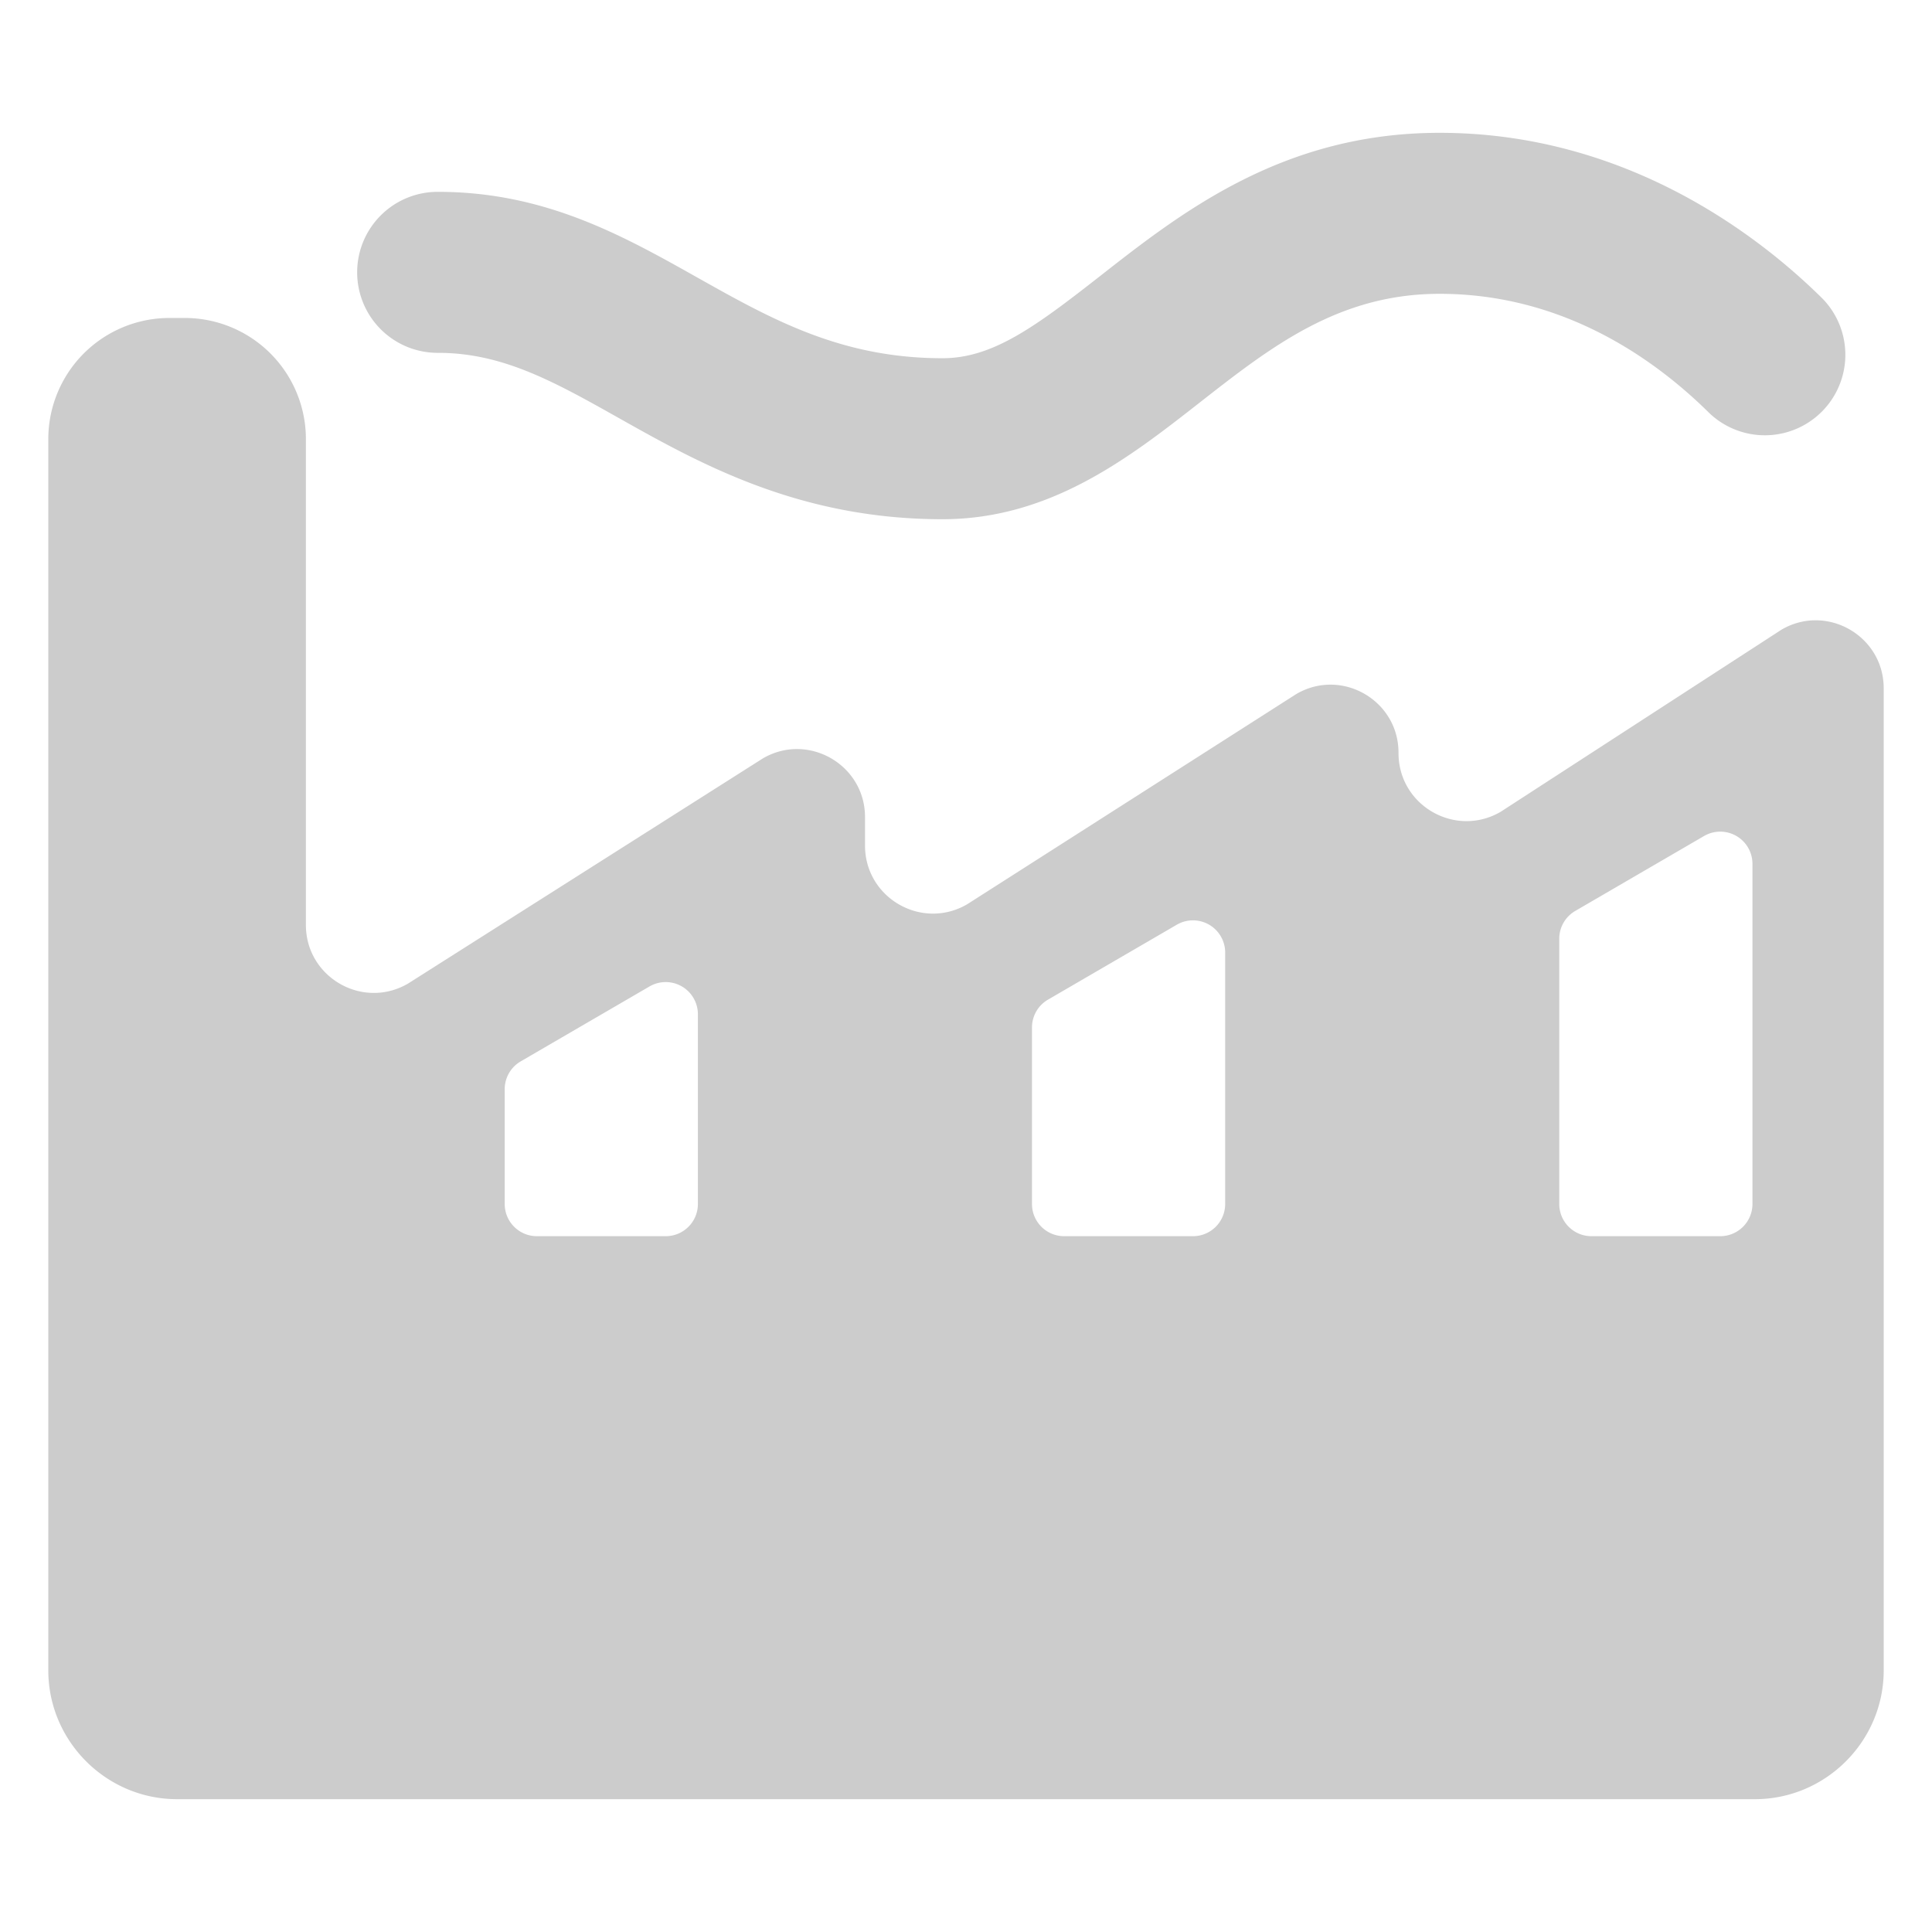 <?xml version="1.0" standalone="no"?><!DOCTYPE svg PUBLIC "-//W3C//DTD SVG 1.1//EN" "http://www.w3.org/Graphics/SVG/1.1/DTD/svg11.dtd"><svg t="1733301710516" class="icon" viewBox="0 0 1024 1024" version="1.1" xmlns="http://www.w3.org/2000/svg" p-id="37641" xmlns:xlink="http://www.w3.org/1999/xlink" width="64" height="64"><path d="M944.282 333.705l-148.924 96.58c-24.013 13.961-54.118-3.345-54.118-31.13v-0.205c0-27.767-30.123-45.09-54.118-31.13l-174.524 111.479c-24.013 13.961-54.118-3.345-54.118-31.13v-15.087c0-27.767-30.123-45.09-54.118-31.13l-188.092 119.364c-24.03 13.995-54.135-3.311-54.135-31.095V232.533a64.205 64.205 0 0 0-64-64h-8.533a64.205 64.205 0 0 0-64 64v652.8c0 37.547 30.72 68.267 68.267 68.267h836.267c37.547 0 68.267-30.72 68.267-68.267V364.834c0-27.767-30.123-45.09-54.118-31.13zM369.903 638.14a17.067 17.067 0 0 1-17.067 17.067h-68.267a17.067 17.067 0 0 1-17.067-17.067v-60.843c0-6.076 3.226-11.691 8.482-14.746l68.267-39.714a17.067 17.067 0 0 1 25.651 14.746v100.557z m279.467 0a17.067 17.067 0 0 1-17.067 17.067h-68.267a17.067 17.067 0 0 1-17.067-17.067v-93.559c0-6.076 3.226-11.691 8.482-14.746l68.267-39.714a17.067 17.067 0 0 1 25.651 14.746v133.274z m279.467 0a17.067 17.067 0 0 1-17.067 17.067h-68.267a17.067 17.067 0 0 1-17.067-17.067v-140.578c0-6.076 3.226-11.691 8.482-14.746l68.267-39.714a17.067 17.067 0 0 1 25.651 14.746v180.292z" fill="#cccccc" p-id="37642" data-spm-anchor-id="a313x.search_index.0.i17.740b3a81zFVS8b" class="selected"></path><path d="M499.558 275.2c-76.134 0-128.922-29.645-171.315-53.487-34.492-19.388-61.747-34.697-96.068-34.697a42.667 42.667 0 1 1 0-85.333c56.644 0 97.946 23.194 137.865 45.653 38.929 21.862 75.725 42.53 129.519 42.53 26.539 0 49.084-16.589 83.644-43.657 43.145-33.775 96.853-75.81 179.814-75.81 99.345 0 169.779 55.04 202.923 87.842a42.667 42.667 0 0 1-60.023 60.638c-29.099-28.809-77.517-63.147-142.882-63.147-53.538 0-89.327 28.023-127.215 57.668-37.018 28.962-78.95 61.798-136.26 61.798z" fill="#cccccc" p-id="37643"></path></svg>